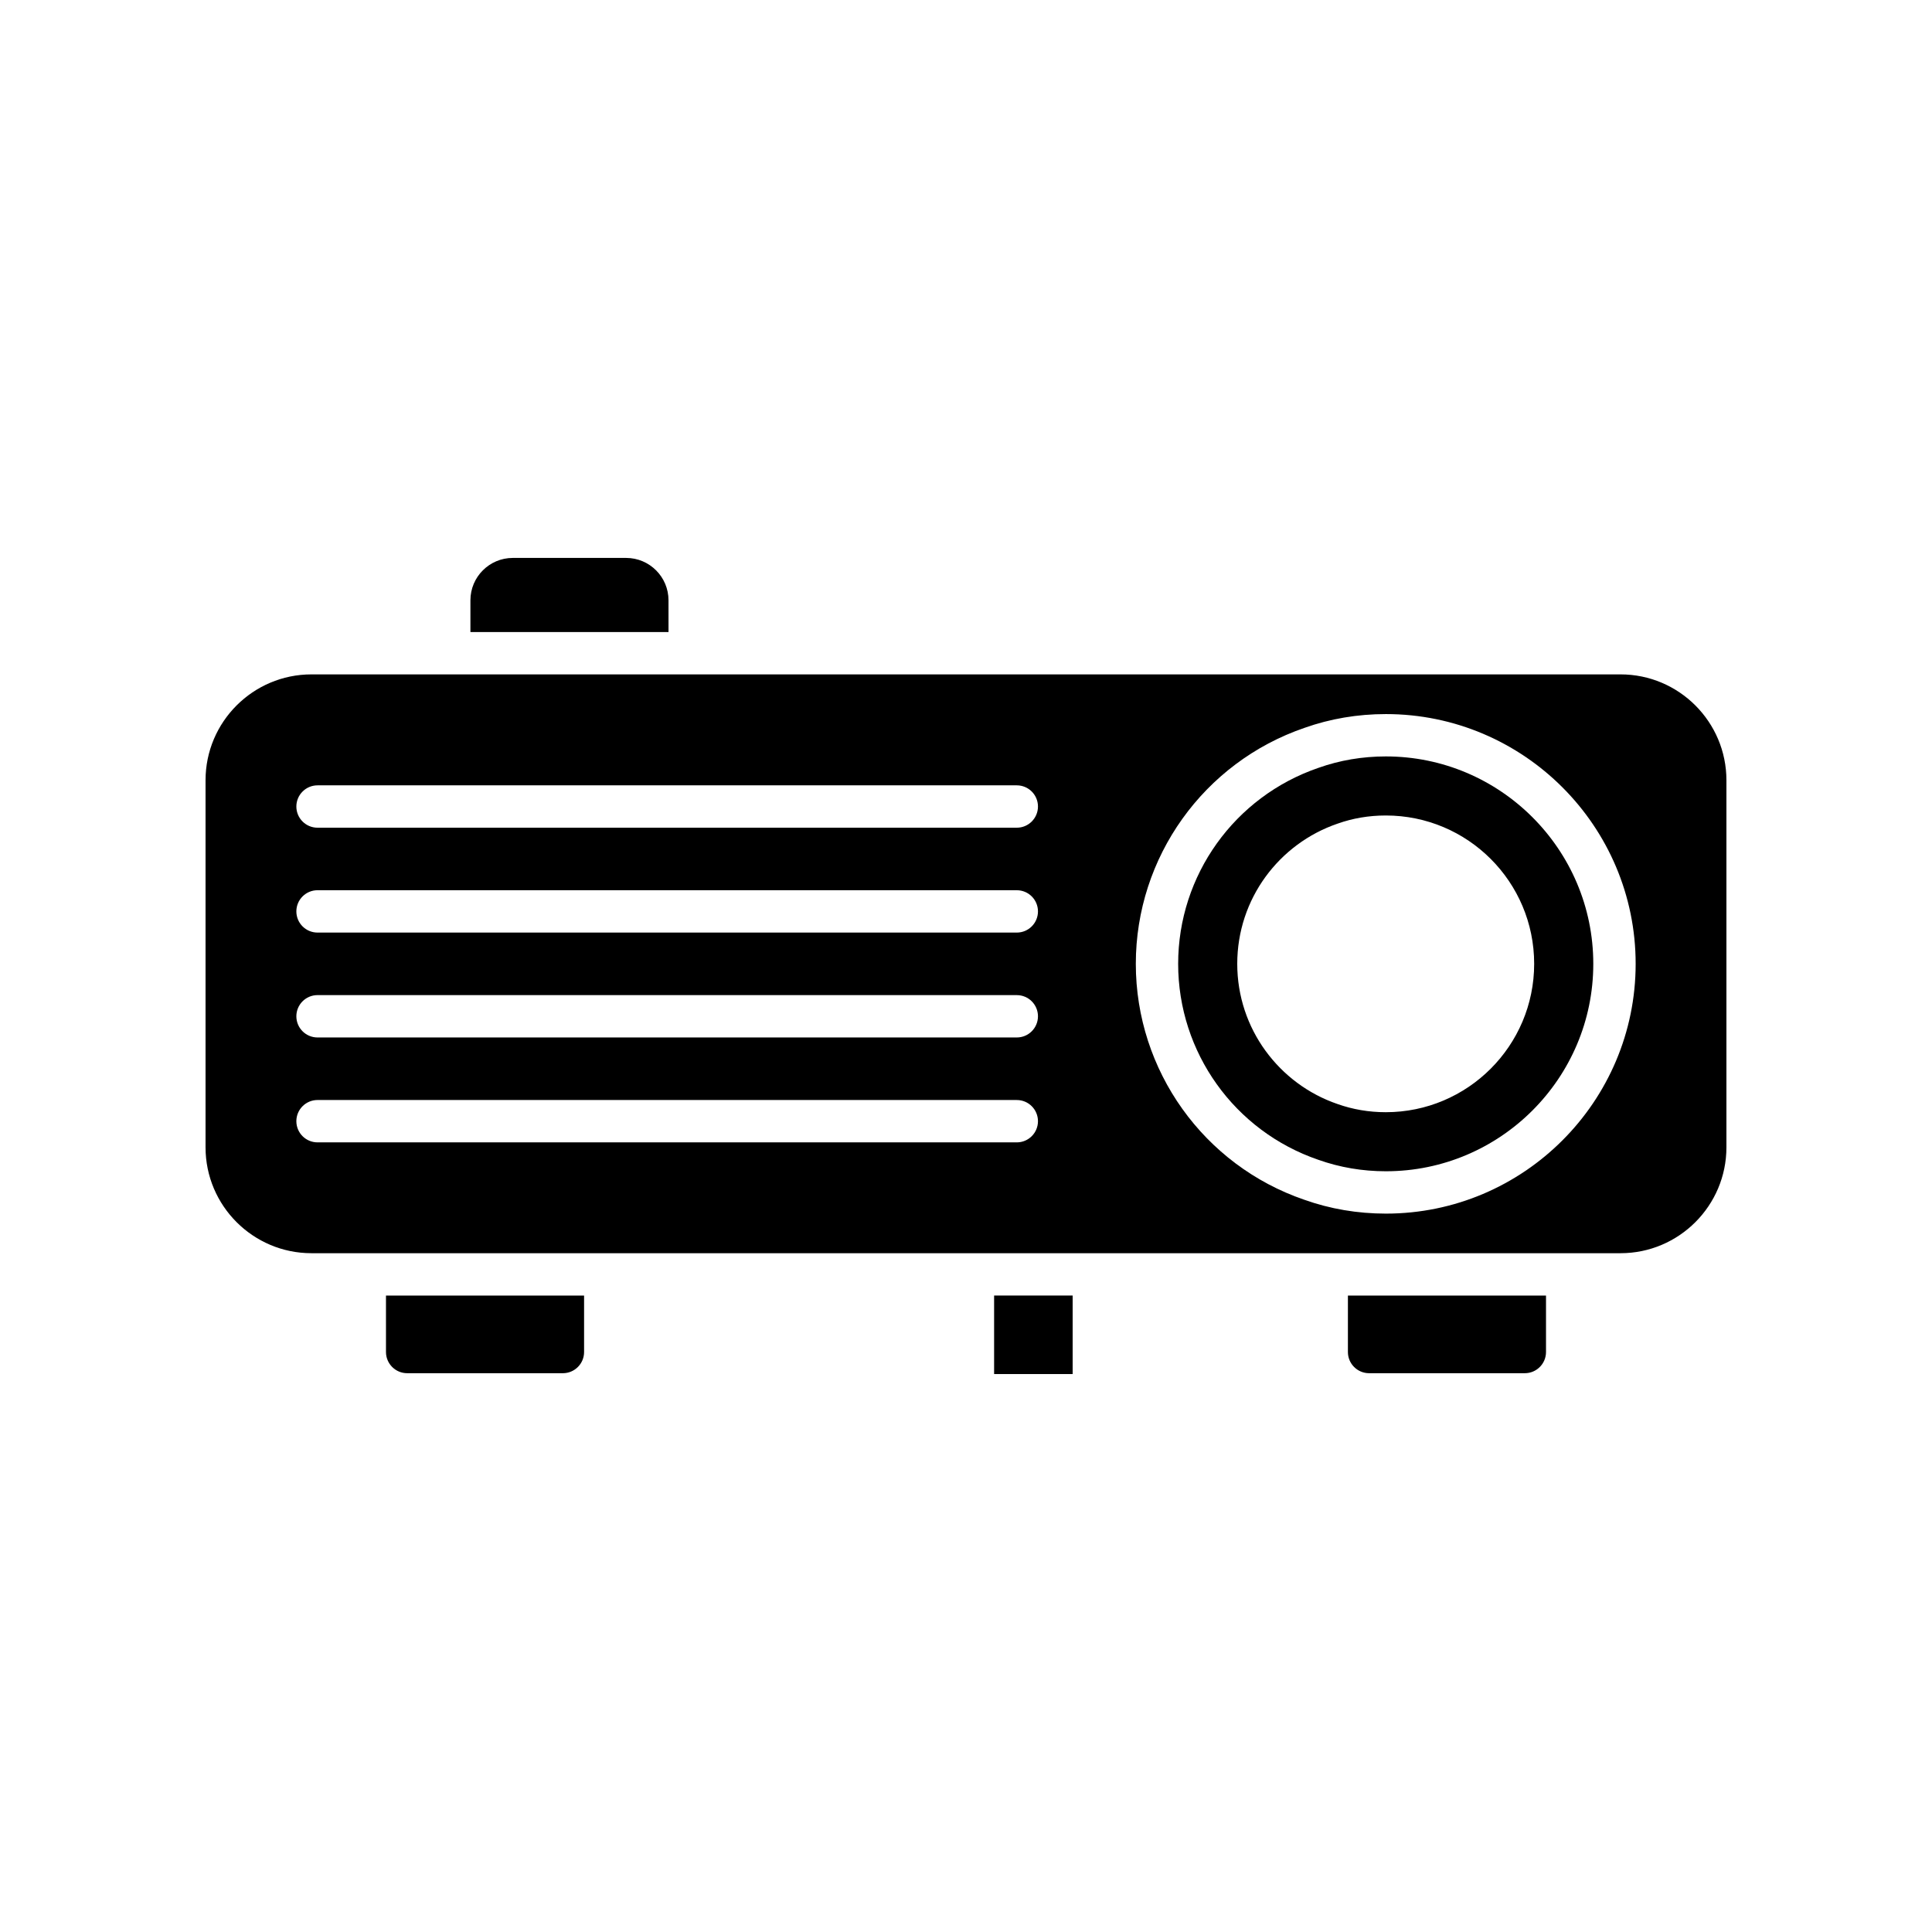 <?xml version="1.0" encoding="UTF-8"?>
<!-- Uploaded to: ICON Repo, www.svgrepo.com, Generator: ICON Repo Mixer Tools -->
<svg fill="#000000" width="800px" height="800px" version="1.1" viewBox="144 144 512 512" xmlns="http://www.w3.org/2000/svg">
 <g>
  <path d="m501.21 502.3c0 3.094 2.516 5.613 5.613 5.613h41.273c3.098 0 5.613-2.519 5.613-5.613v-14.965h-52.496z"/>
  <path d="m321.16 303.08c0-6.191-5.035-11.223-11.223-11.223h-30.047c-6.188 0-11.223 5.035-11.223 11.223v8.418h52.496z"/>
  <path d="m246.29 502.3c0 3.094 2.516 5.613 5.613 5.613h41.273c3.098 0 5.613-2.519 5.613-5.613v-14.965h-52.5z"/>
  <path d="m573.46 322.72h-346.93c-15.469 0-28.059 12.59-28.059 28.059v97.273c0 15.473 12.59 28.059 28.059 28.059h346.93c15.469 0 28.059-12.59 28.059-28.059v-97.273c0-15.469-12.586-28.059-28.059-28.059zm-160 124.02h-185.31c-3.102 0-5.613-2.512-5.613-5.613 0-3.098 2.512-5.613 5.613-5.613l185.31 0.004c3.102 0 5.613 2.512 5.613 5.613-0.004 3.098-2.512 5.609-5.613 5.609zm0-27.801h-185.31c-3.102 0-5.613-2.512-5.613-5.613 0-3.098 2.512-5.613 5.613-5.613l185.31 0.004c3.102 0 5.613 2.512 5.613 5.613-0.004 3.098-2.512 5.609-5.613 5.609zm0-27.797h-185.31c-3.102 0-5.613-2.512-5.613-5.613 0-3.098 2.512-5.613 5.613-5.613l185.31 0.004c3.102 0 5.613 2.512 5.613 5.613-0.004 3.098-2.512 5.609-5.613 5.609zm0-27.793h-185.31c-3.102 0-5.613-2.512-5.613-5.613 0-3.098 2.512-5.613 5.613-5.613h185.31c3.102 0 5.613 2.512 5.613 5.613-0.004 3.098-2.512 5.613-5.613 5.613zm97.816 102.27c-7.496 0-14.77-1.234-21.609-3.668-26.688-9.137-44.664-34.273-44.664-62.523s17.977-53.387 44.723-62.547c6.789-2.41 14.059-3.644 21.547-3.644 36.5 0 66.191 29.691 66.191 66.191 0 36.496-29.691 66.191-66.188 66.191z"/>
  <path d="m511.27 344.46c-6.203 0-12.211 1.016-17.848 3.019-22.277 7.625-37.199 28.492-37.199 51.949 0 23.457 14.922 44.32 37.141 51.926 5.695 2.023 11.695 3.043 17.91 3.043 30.312 0 54.965-24.66 54.965-54.969-0.004-30.309-24.66-54.969-54.969-54.969zm-0.016 94.285c-4.5 0-8.785-0.742-12.805-2.168-15.453-5.293-26.566-19.949-26.566-37.148 0-17.25 11.113-31.855 26.566-37.148 4.019-1.43 8.309-2.168 12.805-2.168 21.695 0 39.316 17.57 39.316 39.316 0 21.695-17.621 39.316-39.316 39.316z"/>
  <path d="m407.45 487.33h20.812v20.809h-20.812z"/>
 </g>
</svg>